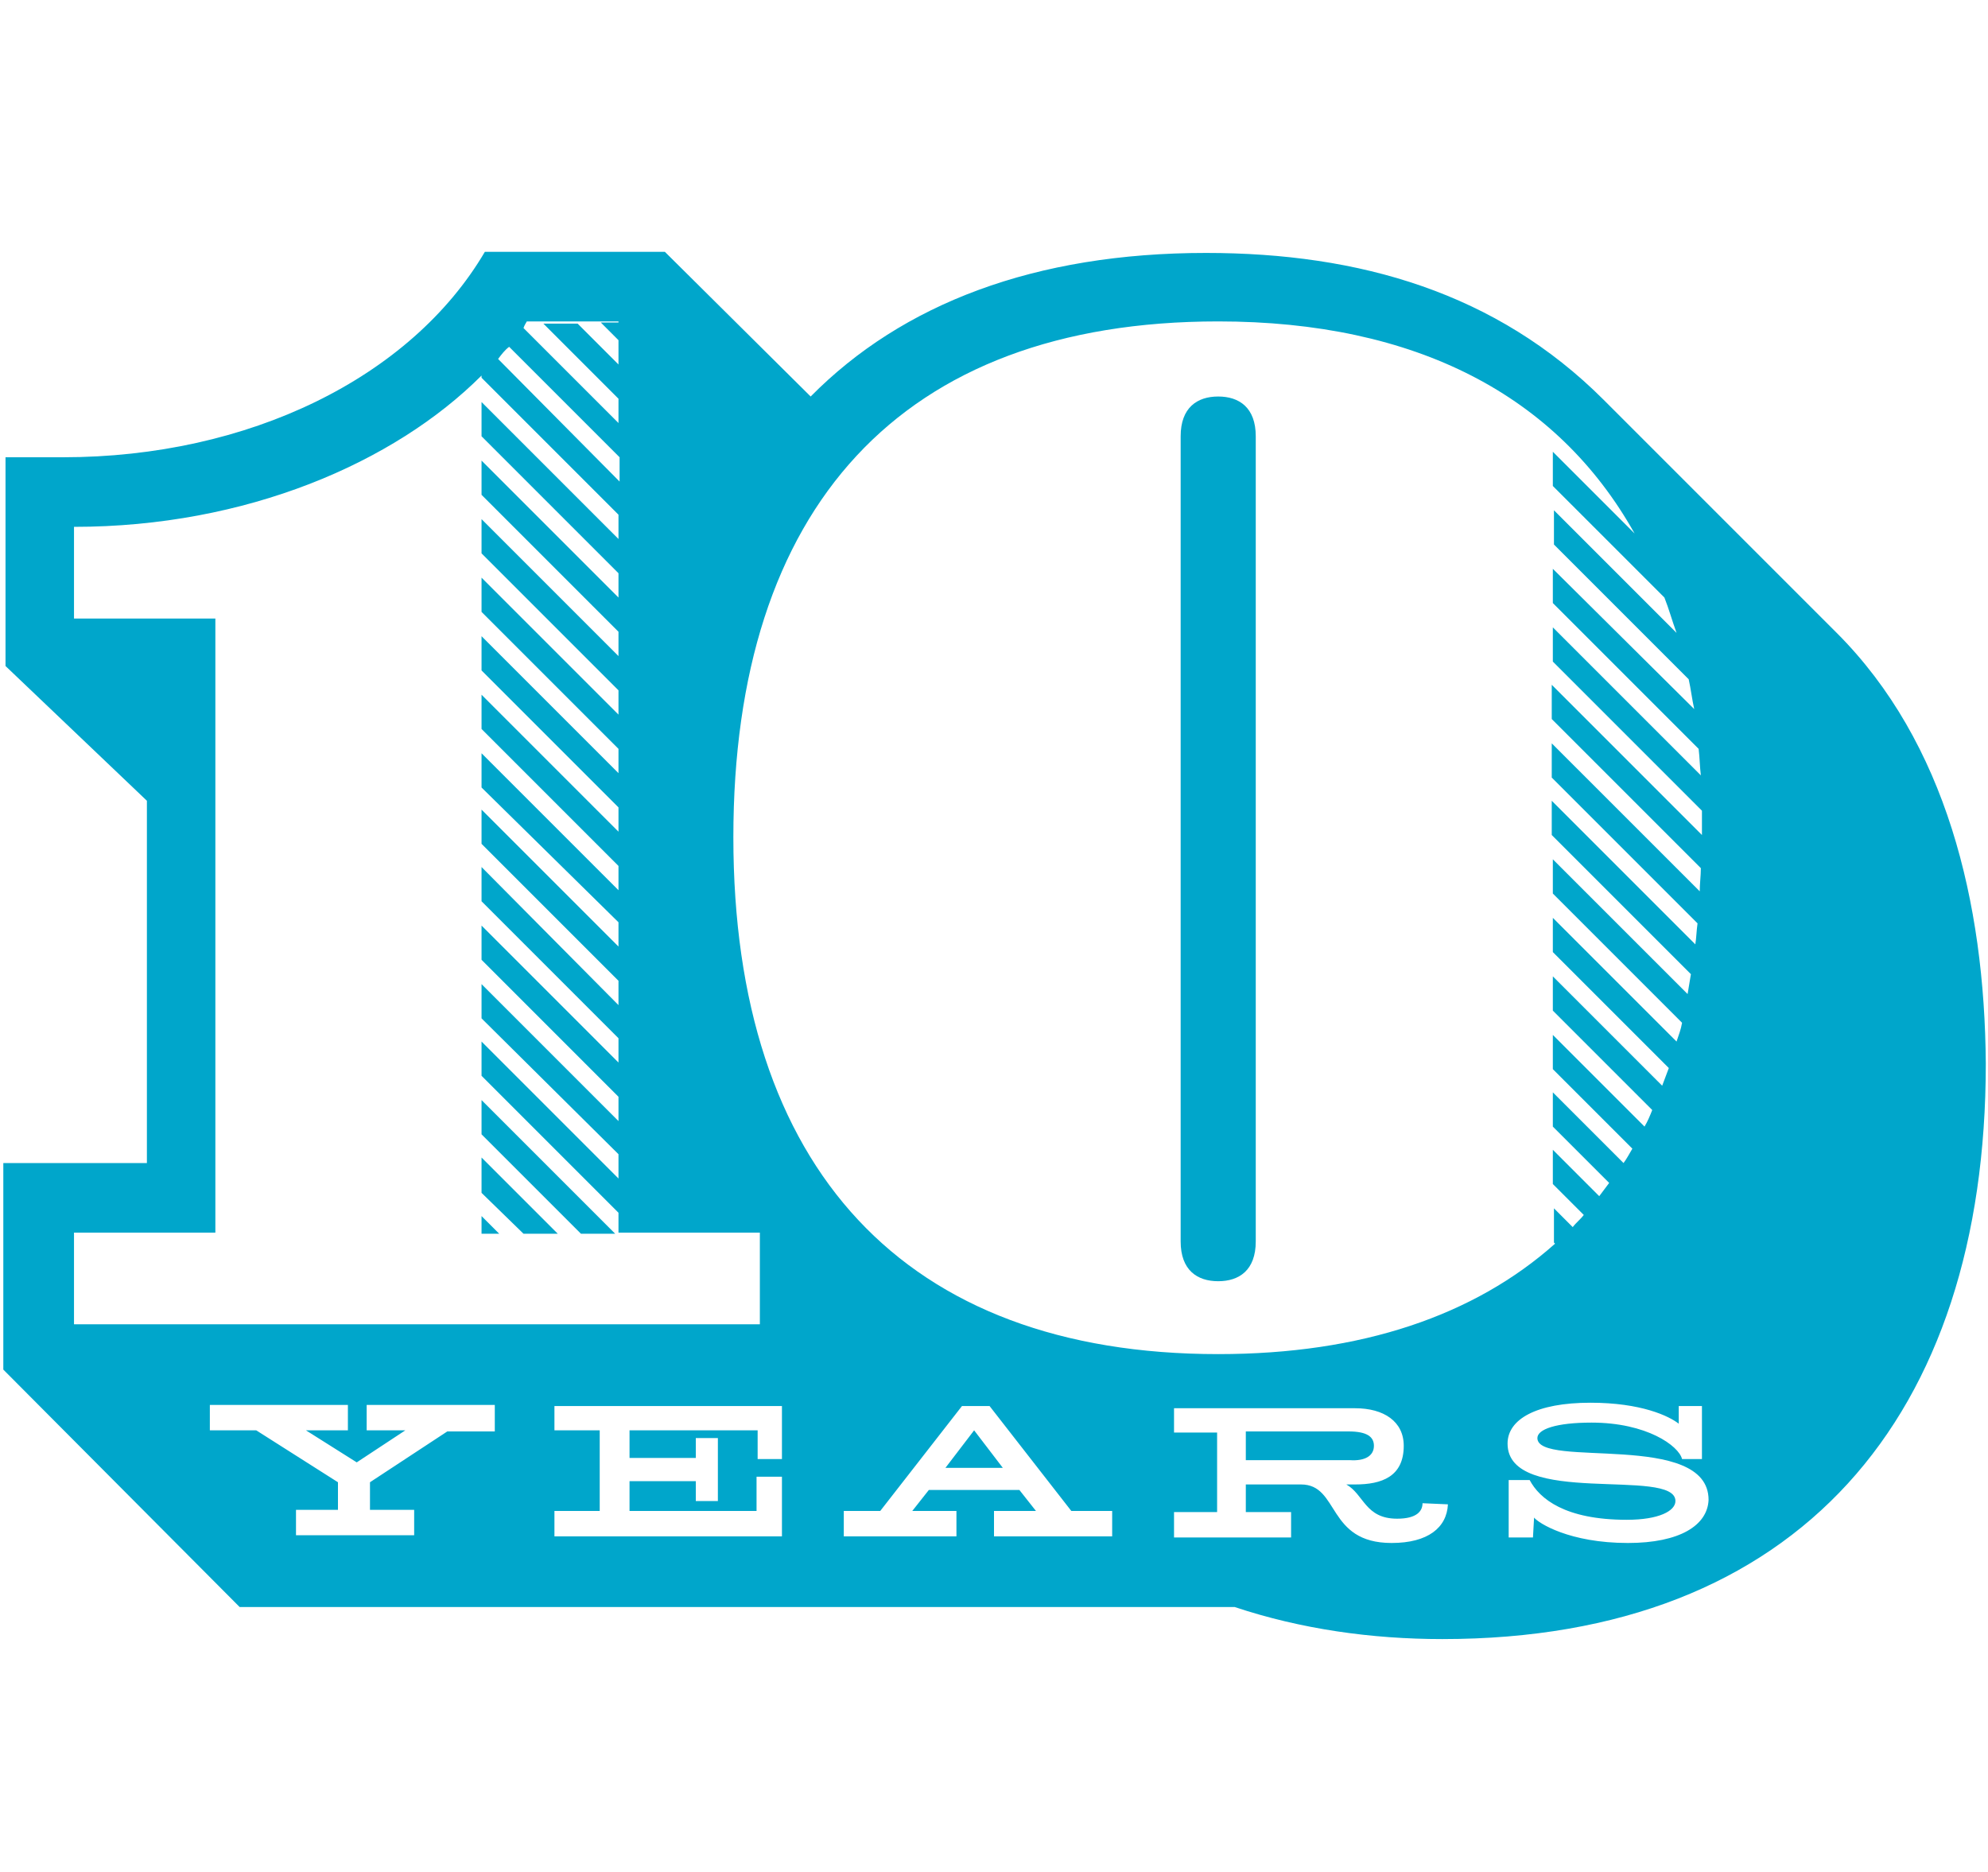 <?xml version="1.0" encoding="UTF-8"?>
<svg width="120px" height="113px" viewBox="0 0 120 113" version="1.1" xmlns="http://www.w3.org/2000/svg" xmlns:xlink="http://www.w3.org/1999/xlink">
    <title>TEAM &amp; ABOUT</title>
    <g id="Desktop-page-designs" stroke="none" stroke-width="1" fill="none" fill-rule="evenodd">
        <g id="TEAM-&amp;-ABOUT" transform="translate(-347, -1333)">
            <rect fill="#FFFFFF" x="0" y="0" width="1438" height="5620"></rect>
            <rect id="Top-bg" fill="#F3F3F3" x="0" y="0" width="1438" height="1870"></rect>
            <rect id="White-card" fill="#FFFFFF" x="59" y="1300" width="438" height="630"></rect>
            <g id="10_years_icon" transform="translate(347, 1348)" fill="#00A6CB" fill-rule="nonzero">
                <g id="Group">
                    <polygon id="Path" points="29.067 59.467 30.133 59.467 29.067 58.4"></polygon>
                    <polygon id="Path" points="29.067 57 31.6 59.467 33.667 59.467 29.067 54.867"></polygon>
                    <polygon id="Path" points="29.067 53.467 35.067 59.467 37.133 59.467 29.067 51.4"></polygon>
                    <path d="M73.533,62.333 C74.8,62.333 75.8,61.667 75.8,59.933 L75.8,11.333 C75.8,9.6 74.8,8.933 73.533,8.933 C72.267,8.933 71.267,9.6 71.267,11.333 L71.267,59.933 C71.267,61.667 72.267,62.333 73.533,62.333 Z" id="Path"></path>
                    <path d="M82.933,72.267 C82.933,71.733 82.533,71.4 81.4,71.4 L75.2,71.4 L75.2,73.133 L81.467,73.133 C82.4,73.2 82.933,72.867 82.933,72.267 Z" id="Path"></path>
                    <polygon id="Path" points="57.067 73.6 60.533 73.6 58.8 71.333"></polygon>
                    <path d="M110.867,23.2 L96.8,9.133 C90.333,2.667 82.067,0.267 72.8,0.267 C62.467,0.267 54.467,3.333 48.933,8.933 L40.133,0.2 L29.267,0.2 C24.8,7.8 15,12.6 3.8,12.6 L0.333,12.6 L0.333,25.2 L8.867,33.333 L8.867,55.2 L0.2,55.2 L0.2,67.667 L14.467,82 L53.067,82 L53.067,82 L74.533,82 C78.533,83.333 82.8,83.933 87.067,83.933 C108.6,83.933 119.867,70.467 119.867,49.2 C119.8,39.467 117.467,29.8 110.867,23.2 Z M73.533,4.4 C85.467,4.4 94,8.867 98.667,17.2 L93.733,12.267 L93.733,14.333 L100.467,21.067 C100.733,21.733 100.933,22.467 101.2,23.2 L93.8,15.8 L93.8,17.867 L101.933,26 C102.067,26.6 102.133,27.2 102.267,27.8 L93.733,19.333 L93.733,21.4 L102.533,30.2 C102.6,30.733 102.6,31.267 102.667,31.8 L93.733,22.867 L93.733,24.933 L102.733,33.933 C102.733,34.4 102.733,34.933 102.733,35.4 L93.667,26.333 L93.667,28.4 L102.667,37.4 C102.667,37.867 102.6,38.333 102.6,38.8 L93.667,29.867 L93.667,31.933 L102.467,40.733 C102.4,41.2 102.4,41.6 102.333,42 L93.667,33.333 L93.667,35.4 L102.067,43.8 C102,44.2 101.933,44.6 101.867,45 L93.733,36.867 L93.733,38.933 L101.533,46.733 C101.467,47.133 101.333,47.467 101.2,47.867 L93.733,40.4 L93.733,42.467 L100.733,49.467 C100.6,49.8 100.467,50.2 100.333,50.533 L93.733,43.933 L93.733,46 L99.733,52 C99.6,52.333 99.467,52.667 99.267,53 L93.733,47.467 L93.733,49.533 L98.533,54.333 C98.333,54.667 98.2,54.933 98,55.2 L93.733,50.933 L93.733,53 L97.133,56.4 C96.933,56.667 96.733,56.933 96.533,57.2 L93.733,54.4 L93.733,56.467 L95.6,58.333 C95.4,58.6 95.133,58.8 94.933,59.067 L93.8,57.933 L93.8,60 L93.867,60.067 C89,64.4 82.2,66.733 73.533,66.733 C54.6,66.733 44.267,55.533 44.267,35.533 C44.267,15.667 54.333,4.4 73.533,4.4 Z M31.8,4.4 L37.333,4.4 L37.333,4.467 L36.267,4.467 L37.333,5.533 L37.333,7 L34.867,4.533 L32.8,4.533 L37.333,9.067 L37.333,10.533 L31.6,4.8 C31.667,4.6 31.733,4.533 31.8,4.4 Z M30.733,5.933 L37.4,12.6 L37.4,14.067 L30.067,6.667 C30.267,6.4 30.467,6.133 30.733,5.933 Z M4.467,59.4 L13,59.4 L13,22.333 L4.467,22.333 L4.467,16.8 C14.867,16.8 23.8,12.933 29.067,7.667 L29.067,7.8 L37.333,16.067 L37.333,17.533 L29.067,9.267 L29.067,11.333 L37.333,19.6 L37.333,21.067 L29.067,12.8 L29.067,14.867 L37.333,23.133 L37.333,24.6 L29.067,16.333 L29.067,18.4 L37.333,26.667 L37.333,28.133 L29.067,19.867 L29.067,21.933 L37.333,30.2 L37.333,31.667 L29.067,23.4 L29.067,25.467 L37.333,33.733 L37.333,35.2 L29.067,26.933 L29.067,29 L37.333,37.267 L37.333,38.733 L29.067,30.467 L29.067,32.533 L37.333,40.667 L37.333,42.133 L29.067,33.867 L29.067,35.933 L37.333,44.2 L37.333,45.667 L29.067,37.333 L29.067,39.4 L37.333,47.667 L37.333,49.133 L29.067,40.867 L29.067,42.933 L37.333,51.2 L37.333,52.667 L29.067,44.4 L29.067,46.467 L37.333,54.667 L37.333,56.133 L29.067,47.867 L29.067,49.933 L37.333,58.2 L37.333,59.4 L45.867,59.4 L45.867,64.933 L4.467,64.933 L4.467,59.4 Z M29.867,71.4 L27,71.4 L22.333,74.467 L22.333,76.133 L25,76.133 L25,77.667 L17.867,77.667 L17.867,76.133 L20.4,76.133 L20.4,74.467 L15.467,71.333 L12.667,71.333 L12.667,69.8 L21,69.8 L21,71.333 L18.467,71.333 L21.533,73.267 L24.467,71.333 L22.133,71.333 L22.133,69.8 L29.867,69.8 L29.867,71.4 Z M47.267,73.067 L45.733,73.067 L45.733,71.333 L38,71.333 L38,73 L42,73 L42,71.8 L43.333,71.8 L43.333,75.6 L42,75.6 L42,74.4 L38,74.4 L38,76.2 L45.667,76.2 L45.667,74.133 L47.2,74.133 L47.2,77.733 L33.467,77.733 L33.467,76.2 L36.2,76.2 L36.2,71.333 L33.467,71.333 L33.467,69.867 L47.2,69.867 L47.2,73.067 L47.267,73.067 Z M67.2,77.733 L60,77.733 L60,76.2 L62.533,76.2 L61.533,74.933 L56.067,74.933 L55.067,76.2 L57.733,76.2 L57.733,77.733 L50.933,77.733 L50.933,76.2 L53.133,76.2 L58.067,69.867 L59.733,69.867 L64.667,76.2 L67.133,76.2 L67.133,77.733 L67.2,77.733 Z M84,78.133 C80.067,78.133 80.867,74.6 78.533,74.6 L75.2,74.6 L75.2,76.267 L77.933,76.267 L77.933,77.8 L70.867,77.8 L70.867,76.267 L73.467,76.267 L73.467,71.467 L70.867,71.467 L70.867,70 L81.8,70 C83.533,70 84.733,70.8 84.733,72.267 C84.733,74.133 83.4,74.6 81.8,74.6 L81.267,74.6 C82.333,75.2 82.4,76.667 84.333,76.667 C85.533,76.667 85.867,76.2 85.867,75.733 L87.4,75.8 C87.333,77.2 86.2,78.133 84,78.133 Z M98.267,78.133 C94.733,78.133 92.867,76.933 92.6,76.6 L92.533,77.8 L91.067,77.8 L91.067,74.333 L92.333,74.333 C92.933,75.467 94.467,76.733 98.2,76.733 C100.133,76.733 101.133,76.2 101.133,75.6 C101.133,73.533 91,76 91,72.133 C91,70.667 92.733,69.667 96,69.667 C99.067,69.667 100.733,70.467 101.333,70.933 L101.333,69.867 L102.733,69.867 L102.733,73.067 L101.533,73.067 C101.333,72.267 99.4,70.867 96.067,70.867 C93.933,70.867 92.8,71.267 92.8,71.8 C92.8,73.667 103.133,71.333 103.133,75.533 C103.067,77.067 101.4,78.133 98.267,78.133 Z" id="Shape"></path>
                </g>
            </g>
        </g>
    </g>
</svg>